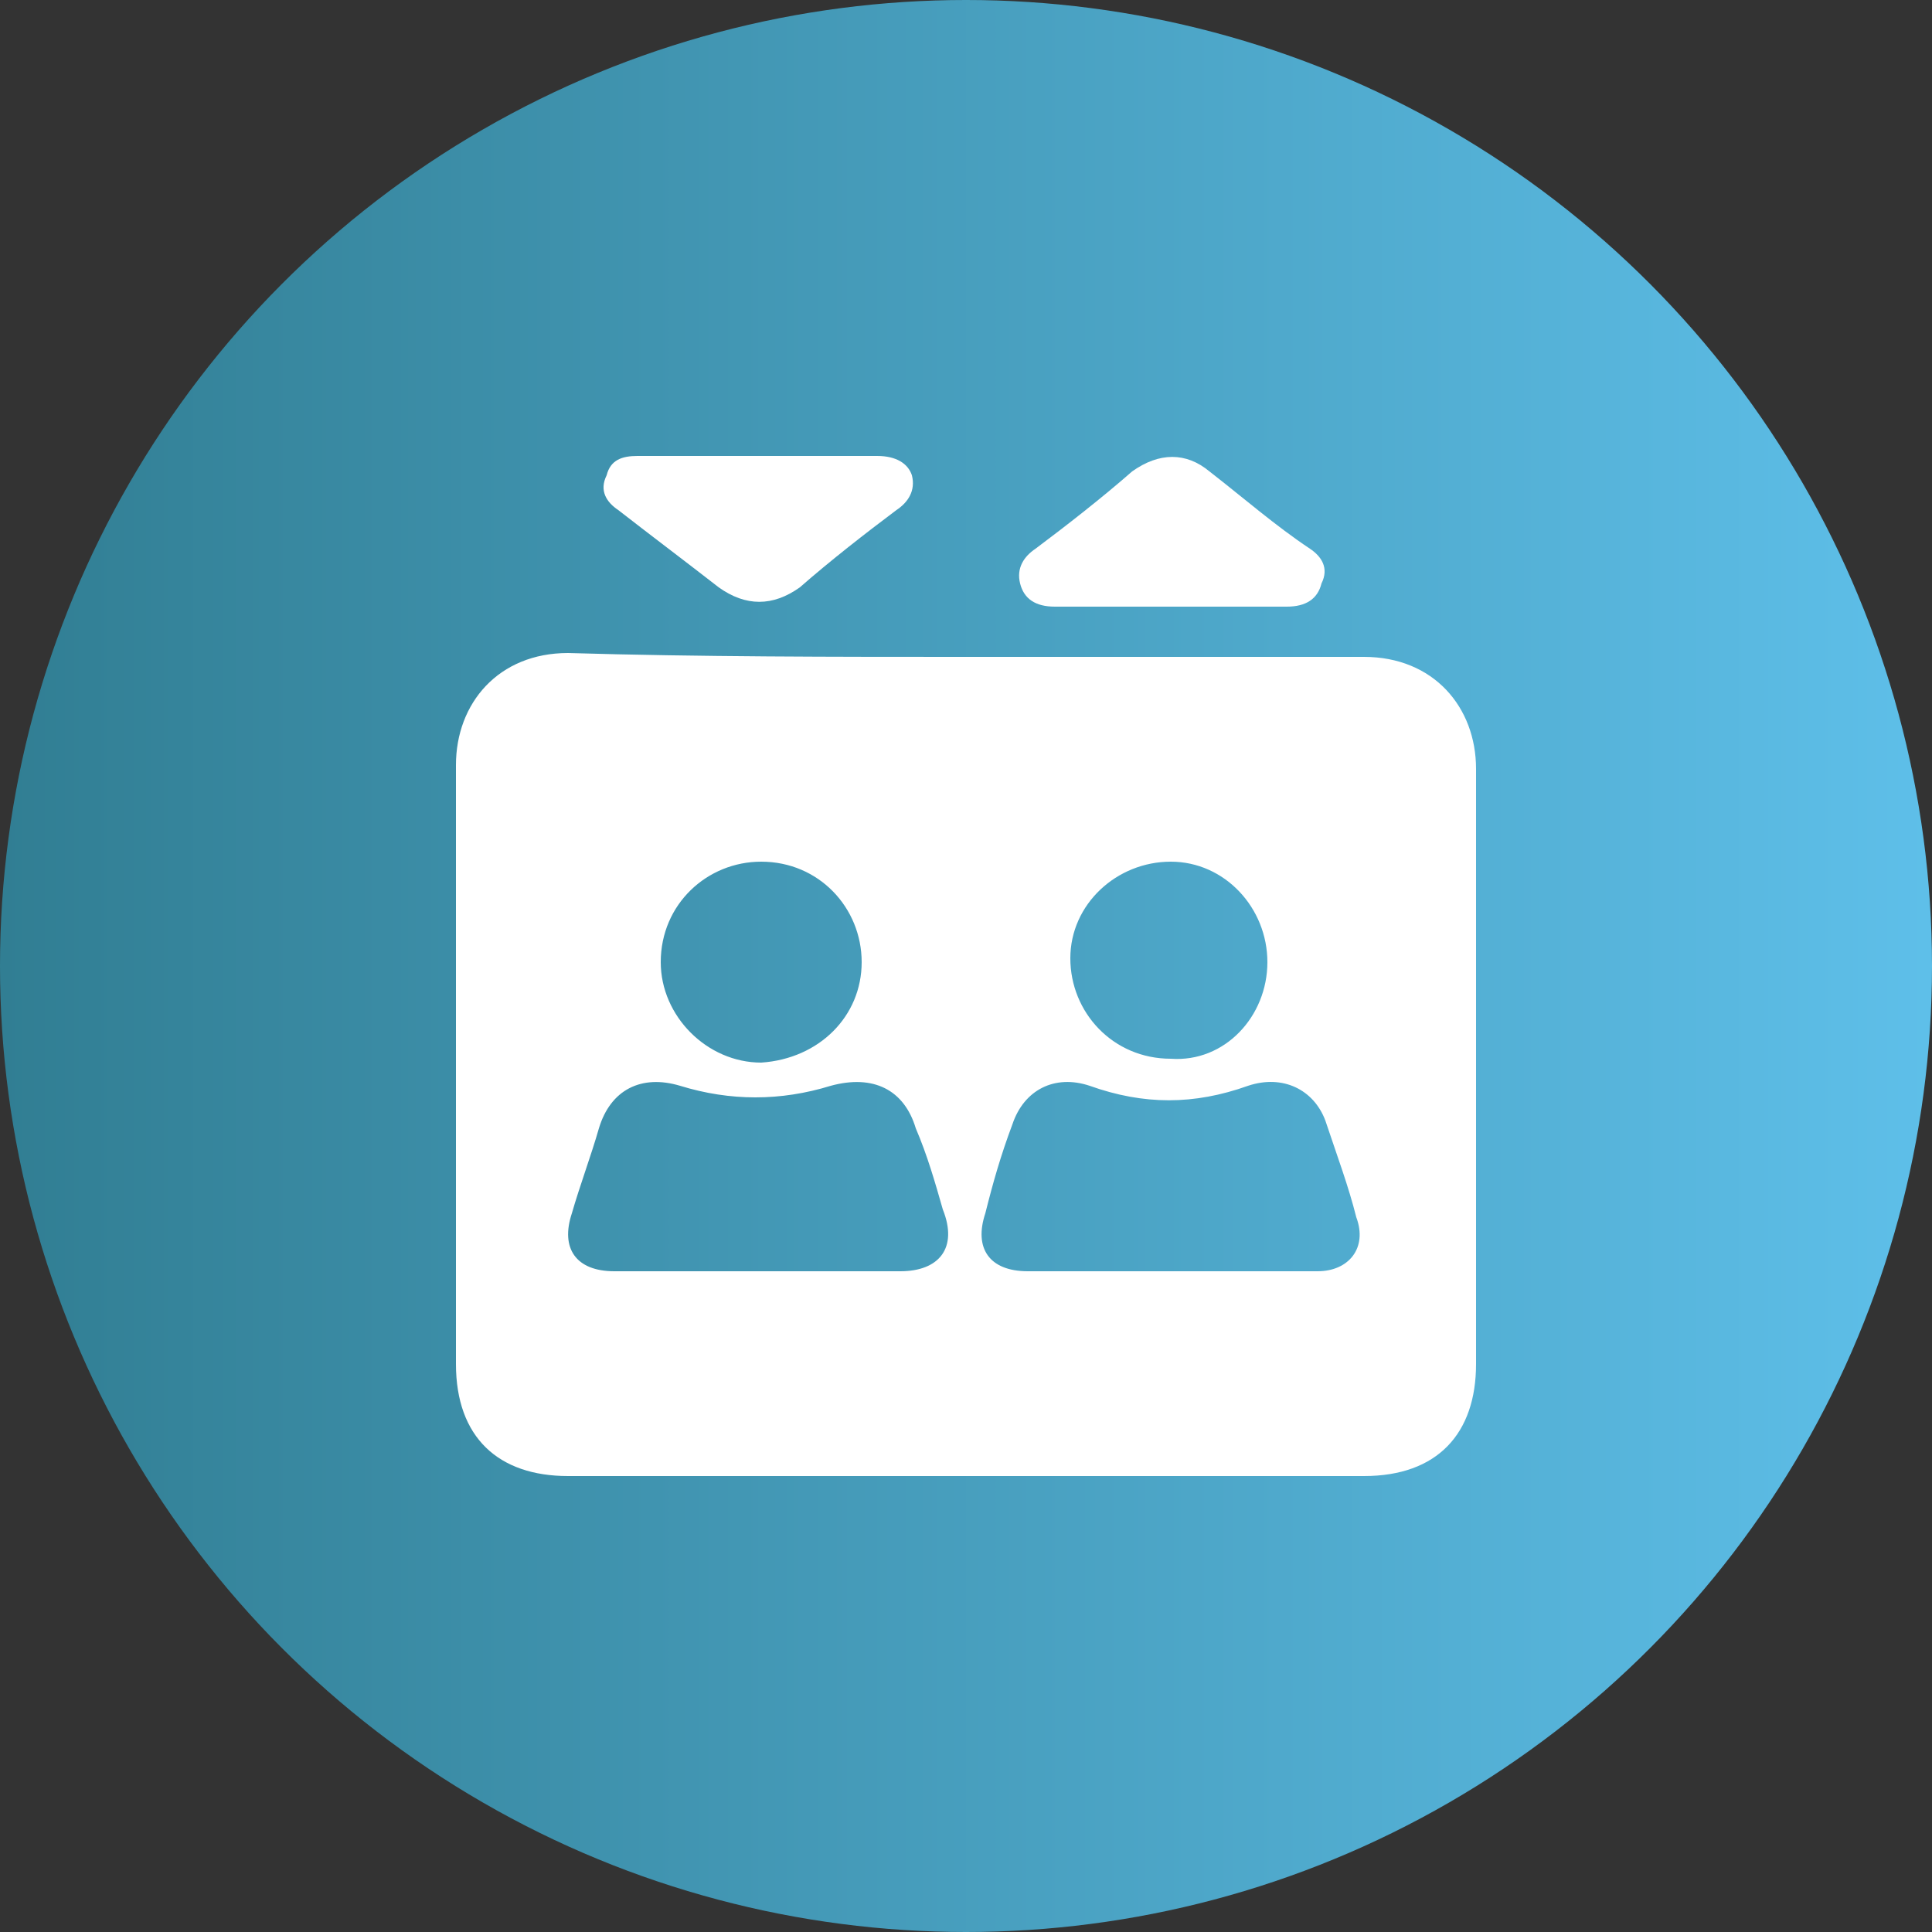 <?xml version="1.0" encoding="utf-8"?>
<!-- Generator: Adobe Illustrator 26.0.1, SVG Export Plug-In . SVG Version: 6.00 Build 0)  -->
<svg version="1.1" id="Layer_1" xmlns="http://www.w3.org/2000/svg" xmlns:xlink="http://www.w3.org/1999/xlink" x="0px" y="0px"
	 viewBox="0 0 50 50" style="enable-background:new 0 0 50 50;" xml:space="preserve">
<rect x="0" y="0" width="50" height="50" fill="#333333" stroke="none"/>
<style type="text/css">
	.st0{fill:url(#SVGID_1_);}
	.st1{fill:#FFFFFF;}
	.st2{fill:url(#SVGID_00000105403838215722582840000006841410157281818032_);}
	.st3{fill:url(#SVGID_00000090287097682235108880000000375741574465640616_);}
	.st4{fill:url(#SVGID_00000035501659363418922250000017998865177909948584_);}
</style>
<linearGradient id="SVGID_1_" gradientUnits="userSpaceOnUse" x1="0" y1="25" x2="50" y2="25">
	<stop  offset="0" style="stop-color:#317E93"/>
	<stop  offset="1" style="stop-color:#5EBFE9"/>
</linearGradient>
<circle class="st0" cx="25" cy="25" r="25"/>
<g>
	<path class="st1" d="M25,17c3.4,0,6.9,0,10.3,0c1.8,0,2.9,1.3,2.9,2.9c0,5.1,0,10.3,0,15.4c0,1.8-1,2.9-2.9,2.9
		c-6.9,0-13.8,0-20.6,0c-1.8,0-2.9-1-2.9-2.9c0-5.2,0-10.3,0-15.5c0-1.6,1.1-2.9,2.9-2.9C18.1,17,21.6,17,25,17z M30.3,32.9
		c1.3,0,2.5,0,3.8,0c0.8,0,1.3-0.6,1-1.4c-0.2-0.8-0.5-1.6-0.8-2.5c-0.3-0.8-1.1-1.2-2-0.9c-1.4,0.5-2.7,0.5-4.1,0
		c-0.9-0.3-1.7,0.1-2,1c-0.3,0.8-0.5,1.5-0.7,2.3c-0.3,0.9,0.1,1.5,1.1,1.5C27.8,32.9,29,32.9,30.3,32.9z M19.7,32.9
		c1.2,0,2.4,0,3.6,0c1,0,1.5-0.6,1.1-1.6c-0.2-0.7-0.4-1.4-0.7-2.1c-0.3-1-1.1-1.4-2.2-1.1c-1.3,0.4-2.6,0.4-3.9,0
		c-1-0.3-1.8,0.1-2.1,1.1c-0.2,0.7-0.5,1.5-0.7,2.2c-0.3,0.9,0.1,1.5,1.1,1.5C17.3,32.9,18.5,32.9,19.7,32.9z M22.3,24.9
		c0-1.4-1.1-2.6-2.6-2.6c-1.4,0-2.6,1.1-2.6,2.6c0,1.4,1.2,2.6,2.6,2.6C21.2,27.4,22.3,26.3,22.3,24.9z M32.8,24.9
		c0-1.4-1.1-2.6-2.5-2.6c-1.4,0-2.6,1.1-2.6,2.5c0,1.4,1.1,2.6,2.6,2.6C31.7,27.5,32.8,26.3,32.8,24.9z"/>
	<path class="st1" d="M30.3,15.7c-1,0-2,0-3,0c-0.5,0-0.8-0.2-0.9-0.6c-0.1-0.4,0.1-0.7,0.4-0.9c0.8-0.6,1.7-1.3,2.5-2
		c0.7-0.5,1.4-0.5,2,0c0.9,0.7,1.7,1.4,2.6,2c0.3,0.2,0.5,0.5,0.3,0.9c-0.1,0.4-0.4,0.6-0.9,0.6C32.3,15.7,31.3,15.7,30.3,15.7z"/>
	<path class="st1" d="M19.7,11.8c1,0,2,0,3,0c0.5,0,0.8,0.2,0.9,0.5c0.1,0.4-0.1,0.7-0.4,0.9c-0.8,0.6-1.7,1.3-2.5,2
		c-0.7,0.5-1.4,0.5-2.1,0c-0.9-0.7-1.7-1.3-2.6-2c-0.3-0.2-0.5-0.5-0.3-0.9c0.1-0.4,0.4-0.5,0.8-0.5C17.7,11.8,18.7,11.8,19.7,11.8z
		"/>
</g>
</svg>
